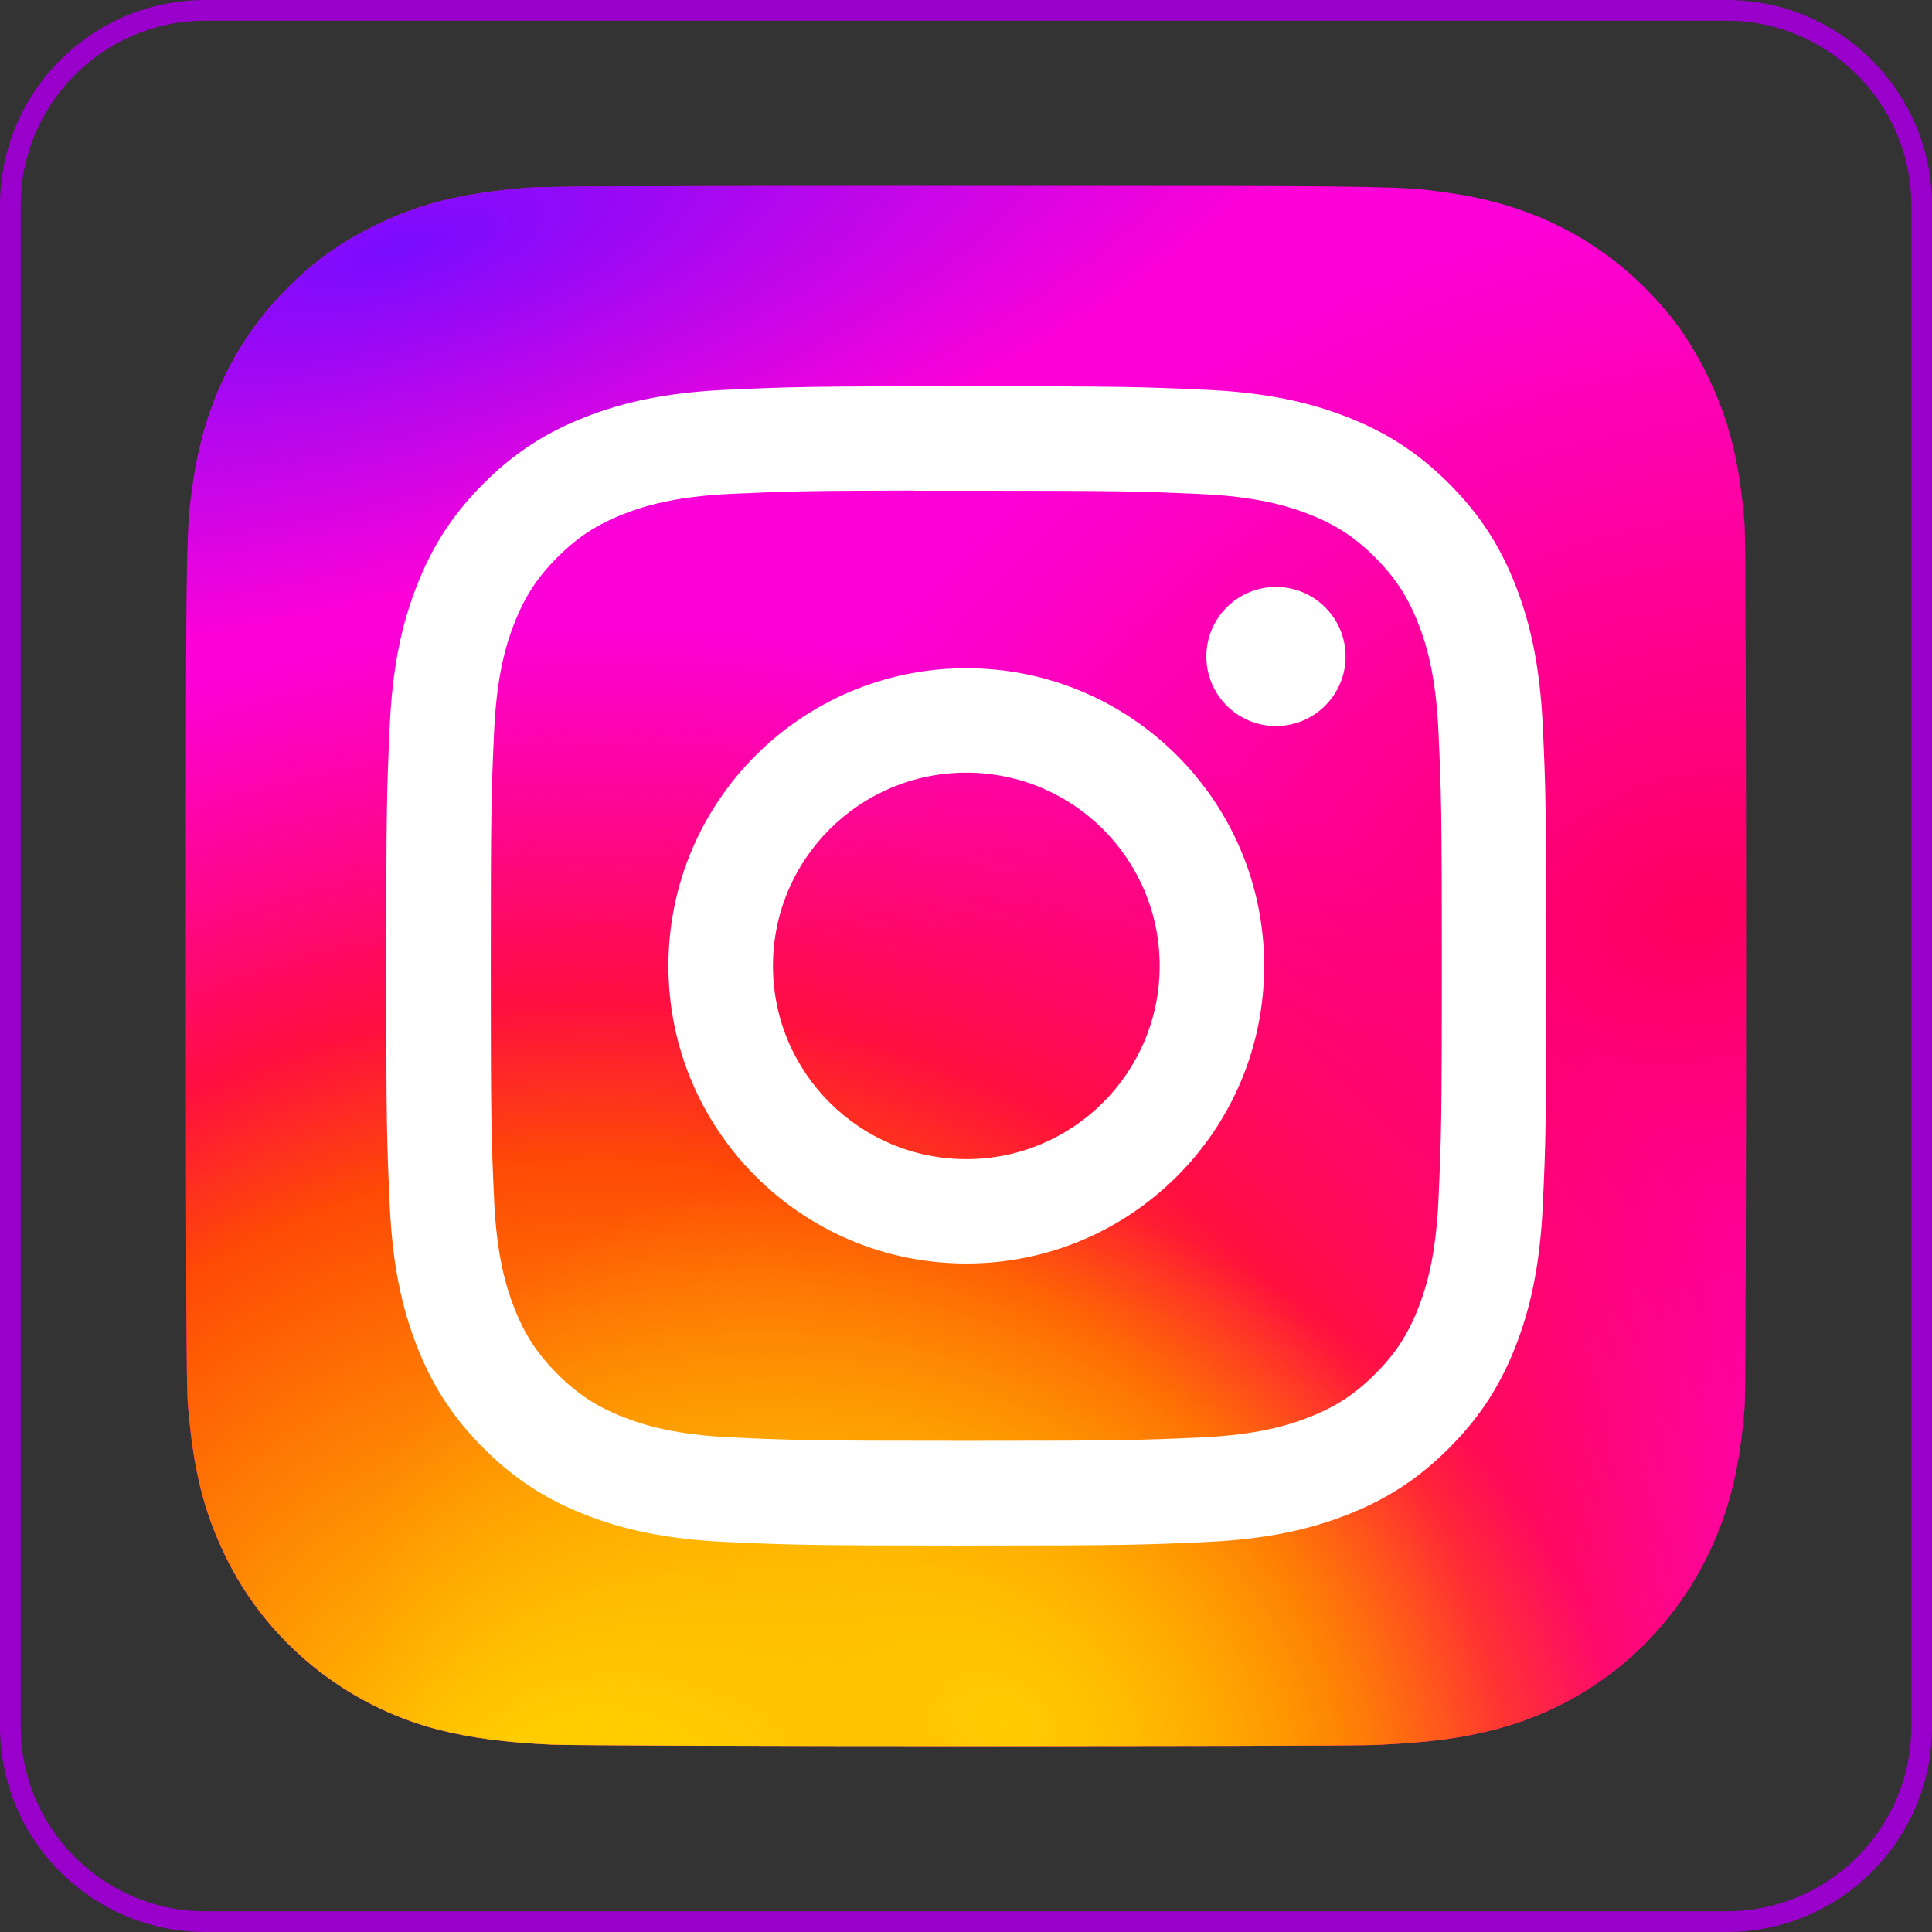 <?xml version="1.0" encoding="UTF-8"?><svg id="_レイヤー_1" xmlns="http://www.w3.org/2000/svg" xmlns:xlink="http://www.w3.org/1999/xlink" viewBox="0 0 560 560"><rect x="0" y="0" width="560" height="560" fill="#333333" stroke="none"/><defs><style>.cls-1{fill:#90c;}.cls-2{fill:url(#_名称未設定グラデーション_4);}.cls-3{fill:url(#_名称未設定グラデーション_3);}.cls-4{fill:url(#_名称未設定グラデーション_2);}.cls-5{fill:#fff;}.cls-6{fill:url(#_名称未設定グラデーション);}</style><radialGradient id="_名称未設定グラデーション" cx="-103.853" cy="59.814" fx="-103.853" fy="59.814" r="23.674" gradientTransform="translate(-871.18 103.698) rotate(164.25) scale(12.205 -8.793)" gradientUnits="userSpaceOnUse"><stop offset="0" stop-color="#ff005f"/><stop offset="1" stop-color="#fc01d8"/></radialGradient><radialGradient id="_名称未設定グラデーション_2" cx="-130.725" cy="107.993" fx="-130.725" fy="107.993" r="23.674" gradientTransform="translate(1921.013 -1452.263) rotate(-90) scale(15.247 -16.177)" gradientUnits="userSpaceOnUse"><stop offset="0" stop-color="#fc0"/><stop offset=".124" stop-color="#fc0"/><stop offset=".567" stop-color="#fe4a05"/><stop offset=".694" stop-color="#ff0f3f"/><stop offset="1" stop-color="#fe0657" stop-opacity="0"/></radialGradient><radialGradient id="_名称未設定グラデーション_3" cx="-75.744" cy="114.712" fx="-75.744" fy="114.712" r="29.394" gradientTransform="translate(1140.391 547.736) rotate(-59.87) scale(5.078 -6.611)" gradientUnits="userSpaceOnUse"><stop offset="0" stop-color="#fc0"/><stop offset="1" stop-color="#fc0" stop-opacity="0"/></radialGradient><radialGradient id="_名称未設定グラデーション_4" cx="-196.097" cy="725.498" fx="-196.097" fy="725.498" r="30.335" gradientTransform="translate(-2293.597 -1668.177) rotate(164.274) scale(9.419 -3.209)" gradientUnits="userSpaceOnUse"><stop offset="0" stop-color="#780cff"/><stop offset="1" stop-color="#820bff" stop-opacity="0"/></radialGradient></defs><path class="cls-6" d="M280.074,53.89c-94.399,0-122.007.097-127.373.543-19.372,1.611-31.427,4.662-44.56,11.202-10.121,5.027-18.103,10.854-25.98,19.023-14.347,14.897-23.041,33.224-26.189,55.009-1.53,10.576-1.975,12.733-2.066,66.753-.035,18.007,0,41.705,0,73.492,0,94.348.104,121.936.557,127.294,1.565,18.856,4.521,30.719,10.782,43.695,11.964,24.839,34.814,43.486,61.734,50.444,9.321,2.4,19.616,3.722,32.832,4.348,5.6.244,62.673.418,119.781.418s114.216-.07,119.677-.348c15.303-.72,24.189-1.913,34.015-4.453,27.093-6.993,49.526-25.361,61.734-50.549,6.139-12.663,9.251-24.979,10.66-42.85.306-3.896.435-66.019.435-128.059s-.139-124.058-.445-127.955c-1.426-18.16-4.539-30.371-10.876-43.278-5.2-10.565-10.973-18.456-19.355-26.523-14.959-14.291-33.253-22.989-55.053-26.134-10.563-1.527-12.667-1.98-66.714-2.073h-73.594Z"/><path class="cls-4" d="M280.074,53.89c-94.399,0-122.007.097-127.373.543-19.372,1.611-31.427,4.662-44.56,11.202-10.121,5.027-18.103,10.854-25.98,19.023-14.347,14.897-23.041,33.224-26.189,55.009-1.53,10.576-1.975,12.733-2.066,66.753-.035,18.007,0,41.705,0,73.492,0,94.348.104,121.936.557,127.294,1.565,18.856,4.521,30.719,10.782,43.695,11.964,24.839,34.814,43.486,61.734,50.444,9.321,2.4,19.616,3.722,32.832,4.348,5.6.244,62.673.418,119.781.418s114.216-.07,119.677-.348c15.303-.72,24.189-1.913,34.015-4.453,27.093-6.993,49.526-25.361,61.734-50.549,6.139-12.663,9.251-24.979,10.66-42.85.306-3.896.435-66.019.435-128.059s-.139-124.058-.445-127.955c-1.426-18.16-4.539-30.371-10.876-43.278-5.2-10.565-10.973-18.456-19.355-26.523-14.959-14.291-33.253-22.989-55.053-26.134-10.563-1.527-12.667-1.98-66.714-2.073h-73.594Z"/><path class="cls-3" d="M280.074,53.89c-94.399,0-122.007.097-127.373.543-19.372,1.611-31.427,4.662-44.56,11.202-10.121,5.027-18.103,10.854-25.98,19.023-14.347,14.897-23.041,33.224-26.189,55.009-1.53,10.576-1.975,12.733-2.066,66.753-.035,18.007,0,41.705,0,73.492,0,94.348.104,121.936.557,127.294,1.565,18.856,4.521,30.719,10.782,43.695,11.964,24.839,34.814,43.486,61.734,50.444,9.321,2.4,19.616,3.722,32.832,4.348,5.6.244,62.673.418,119.781.418s114.216-.07,119.677-.348c15.303-.72,24.189-1.913,34.015-4.453,27.093-6.993,49.526-25.361,61.734-50.549,6.139-12.663,9.251-24.979,10.66-42.85.306-3.896.435-66.019.435-128.059s-.139-124.058-.445-127.955c-1.426-18.16-4.539-30.371-10.876-43.278-5.2-10.565-10.973-18.456-19.355-26.523-14.959-14.291-33.253-22.989-55.053-26.134-10.563-1.527-12.667-1.98-66.714-2.073h-73.594Z"/><path class="cls-2" d="M280.074,53.89c-94.399,0-122.007.097-127.373.543-19.372,1.611-31.427,4.662-44.56,11.202-10.121,5.027-18.103,10.854-25.98,19.023-14.347,14.897-23.041,33.224-26.189,55.009-1.53,10.576-1.975,12.733-2.066,66.753-.035,18.007,0,41.705,0,73.492,0,94.348.104,121.936.557,127.294,1.565,18.856,4.521,30.719,10.782,43.695,11.964,24.839,34.814,43.486,61.734,50.444,9.321,2.4,19.616,3.722,32.832,4.348,5.6.244,62.673.418,119.781.418s114.216-.07,119.677-.348c15.303-.72,24.189-1.913,34.015-4.453,27.093-6.993,49.526-25.361,61.734-50.549,6.139-12.663,9.251-24.979,10.66-42.85.306-3.896.435-66.019.435-128.059s-.139-124.058-.445-127.955c-1.426-18.16-4.539-30.371-10.876-43.278-5.2-10.565-10.973-18.456-19.355-26.523-14.959-14.291-33.253-22.989-55.053-26.134-10.563-1.527-12.667-1.98-66.714-2.073h-73.594Z"/><path class="cls-5" d="M280.092,111.956c-45.664,0-51.394.199-69.329,1.015-17.9.819-30.118,3.651-40.809,7.806-11.059,4.291-20.439,10.032-29.785,19.374-9.353,9.339-15.098,18.713-19.406,29.76-4.169,10.686-7.006,22.899-7.811,40.778-.802,17.921-1.012,23.651-1.012,69.281s.203,51.339,1.016,69.26c.823,17.887,3.657,30.096,7.811,40.778,4.298,11.051,10.043,20.424,19.392,29.763,9.342,9.346,18.723,15.1,29.775,19.392,10.698,4.155,22.92,6.987,40.816,7.806,17.935.815,23.662,1.015,69.322,1.015s51.38-.199,69.315-1.015c17.9-.819,30.132-3.651,40.83-7.806,11.055-4.291,20.422-10.046,29.764-19.391,9.353-9.339,15.098-18.712,19.406-29.759,4.133-10.686,6.971-22.899,7.811-40.778.806-17.921,1.016-23.634,1.016-69.264s-.21-51.356-1.016-69.278c-.841-17.887-3.678-30.095-7.811-40.778-4.308-11.051-10.053-20.424-19.406-29.763-9.353-9.346-18.706-15.086-29.775-19.374-10.719-4.155-22.944-6.987-40.844-7.806-17.935-.816-23.645-1.015-69.322-1.015h.052ZM265.008,142.233c4.477-.007,9.472,0,15.083,0,44.893,0,50.214.161,67.942.966,16.394.749,25.291,3.486,31.218,5.786,7.847,3.045,13.441,6.686,19.322,12.566,5.885,5.881,9.528,11.481,12.582,19.322,2.301,5.915,5.044,14.806,5.79,31.188.806,17.711.981,23.032.981,67.871s-.175,50.159-.981,67.871c-.75,16.381-3.489,25.272-5.79,31.188-3.047,7.841-6.698,13.424-12.582,19.301-5.885,5.881-11.472,9.521-19.322,12.566-5.92,2.31-14.824,5.04-31.218,5.789-17.725.805-23.049.98-67.942.98s-50.217-.175-67.942-.98c-16.393-.756-25.291-3.493-31.221-5.793-7.846-3.045-13.451-6.686-19.336-12.566-5.885-5.88-9.528-11.467-12.582-19.311-2.301-5.915-5.044-14.806-5.79-31.188-.806-17.712-.967-23.032-.967-67.899s.161-50.159.967-67.871c.75-16.381,3.489-25.272,5.79-31.195,3.047-7.841,6.698-13.441,12.582-19.322,5.885-5.881,11.489-9.521,19.336-12.573,5.927-2.31,14.828-5.04,31.221-5.793,15.511-.7,21.522-.91,52.859-.945v.042ZM369.843,170.131c-11.139,0-20.177,9.02-20.177,20.155s9.038,20.162,20.177,20.162,20.177-9.031,20.177-20.162-9.038-20.161-20.177-20.161v.007ZM280.092,193.688c-47.685,0-86.346,38.633-86.346,86.282s38.661,86.265,86.346,86.265,86.332-38.615,86.332-86.265-38.651-86.282-86.336-86.282h.003ZM280.092,223.965c30.952,0,56.046,25.073,56.046,56.005s-25.095,56.005-56.046,56.005-56.046-25.076-56.046-56.005,25.091-56.005,56.046-56.005h0Z"/><path class="cls-1" d="M500.472,6c29.515,0,53.528,24.012,53.528,53.528v440.945c0,29.515-24.012,53.528-53.528,53.528H59.528c-29.515,0-53.528-24.012-53.528-53.528V59.528C6,30.012,30.012,6,59.528,6h440.945M500.472,0H59.528C26.651,0,0,26.651,0,59.528v440.945c0,32.876,26.651,59.528,59.528,59.528h440.945c32.876,0,59.528-26.651,59.528-59.528V59.528c0-32.876-26.651-59.528-59.528-59.528h0Z"/></svg>